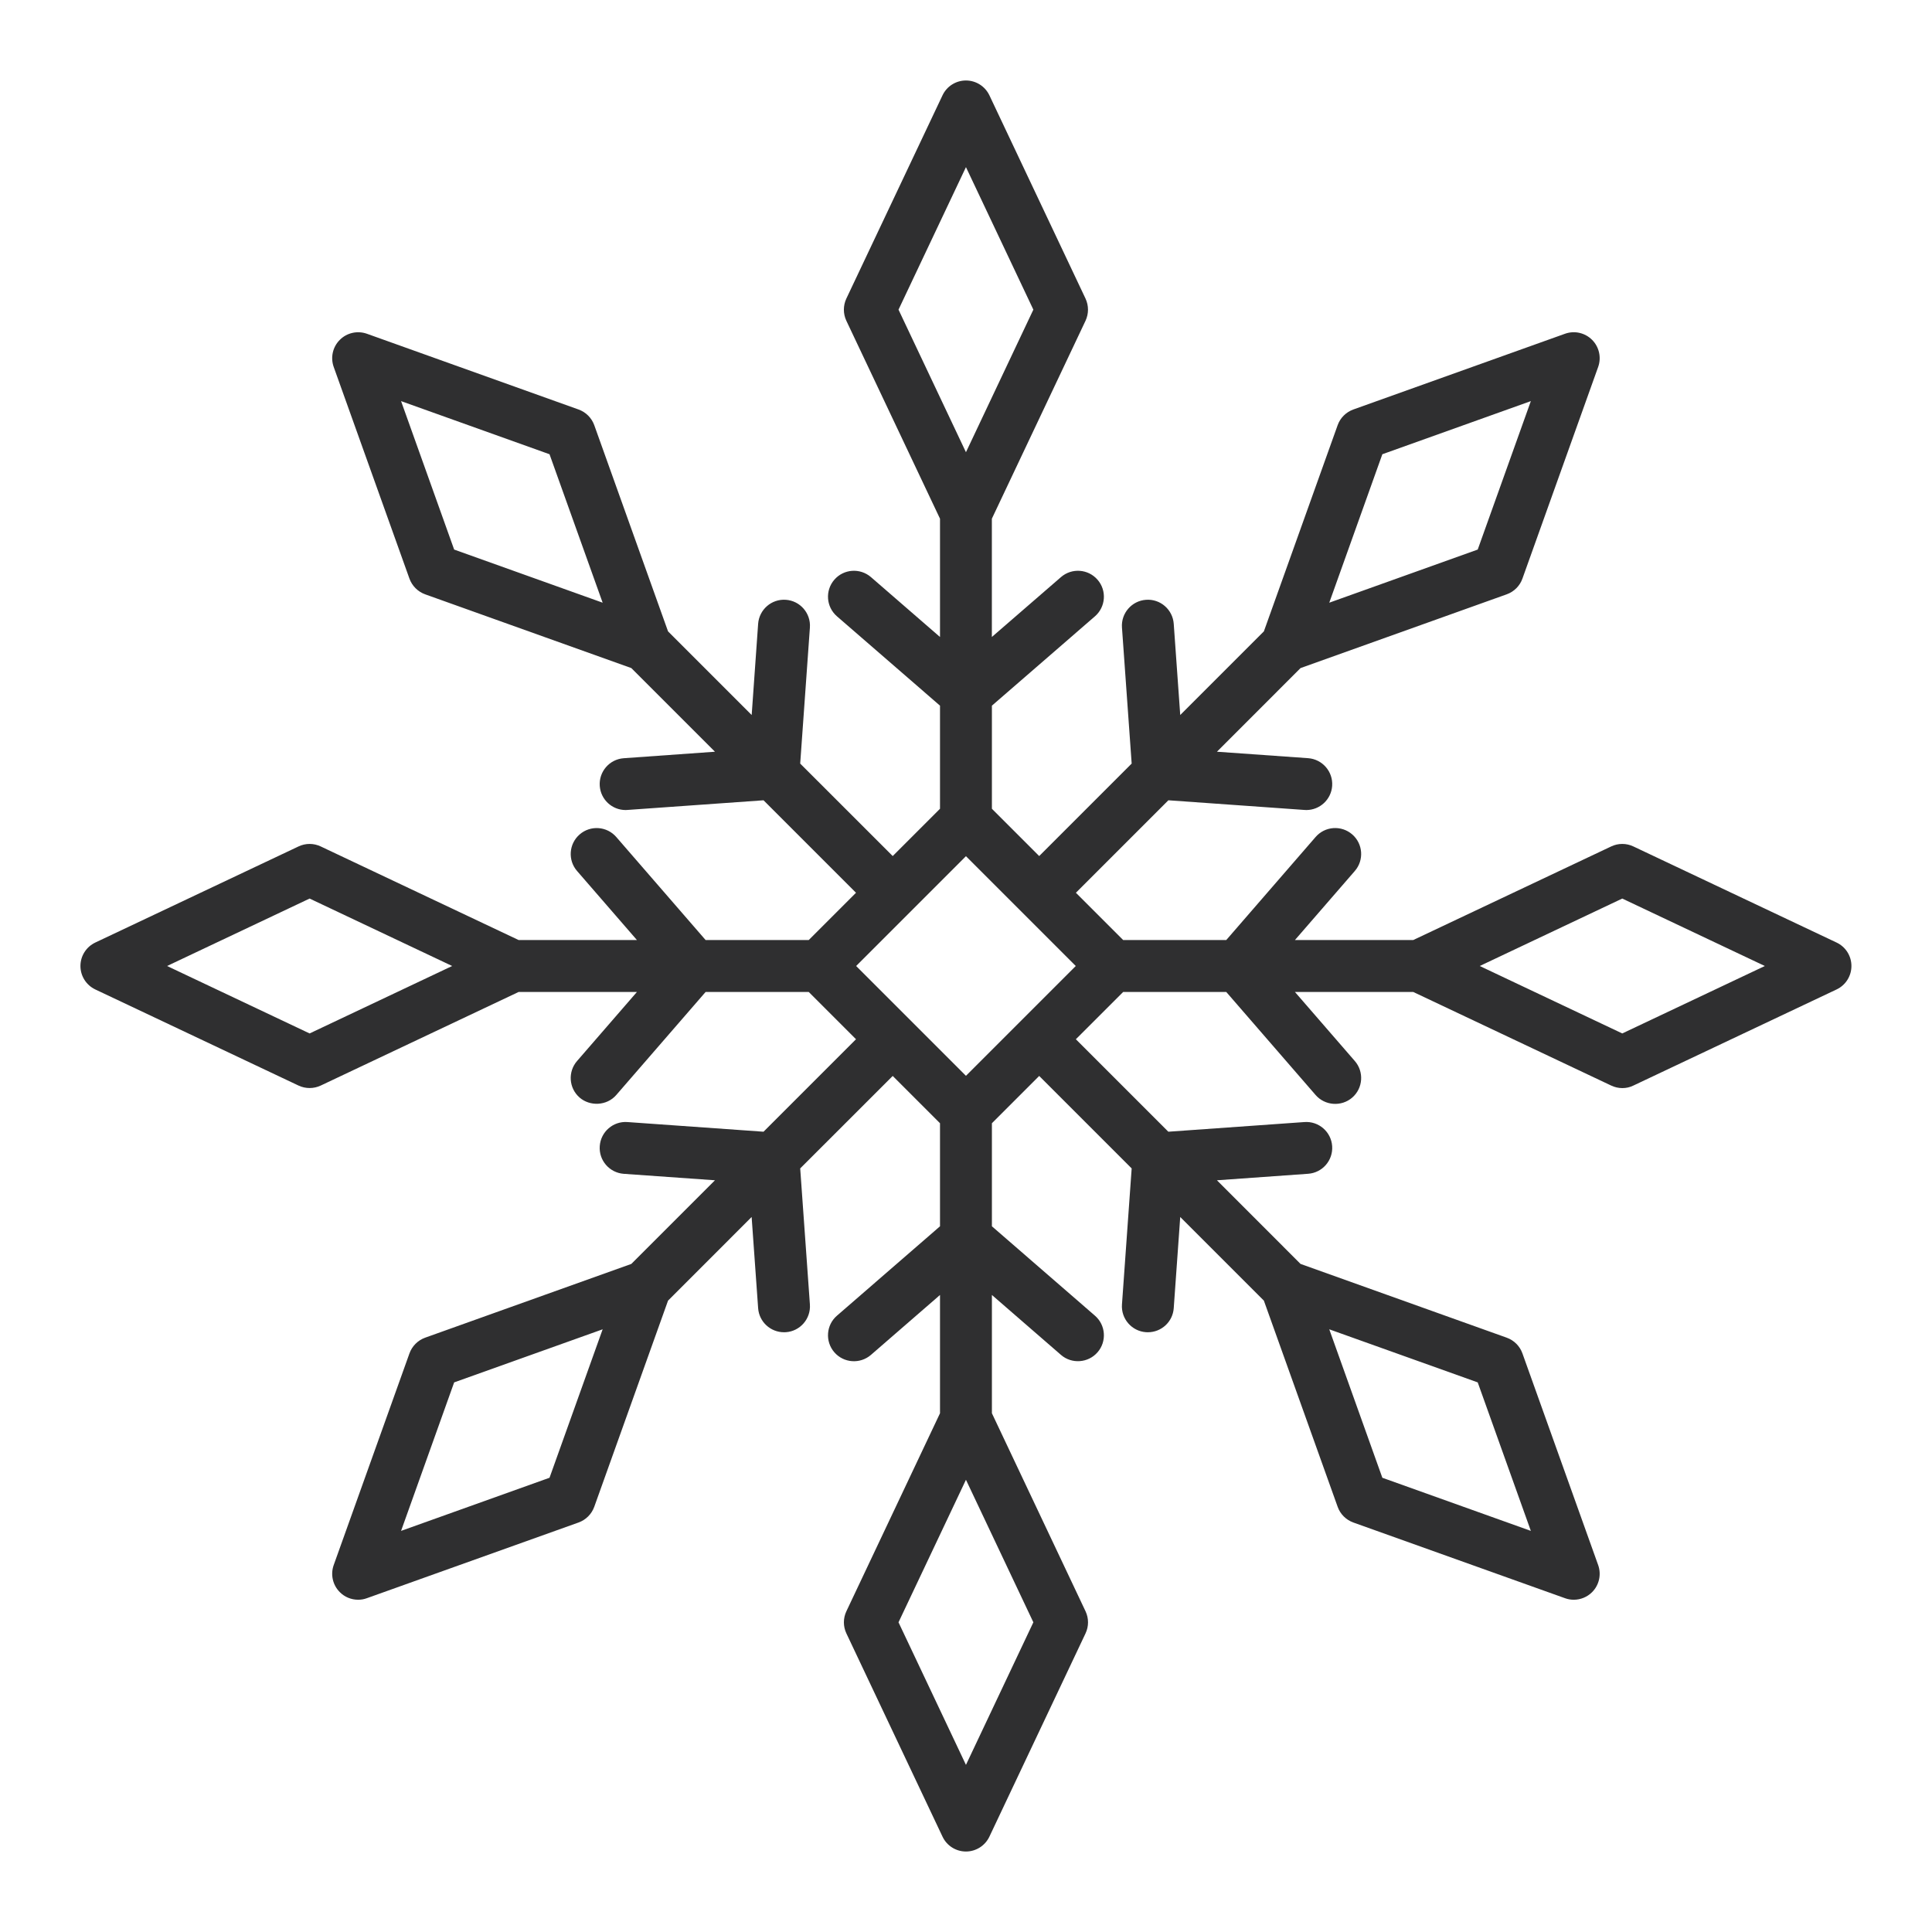 <svg xmlns="http://www.w3.org/2000/svg" fill="none" viewBox="0 0 44 44" height="44" width="44">
<g clip-path="url(#clip0_1715_16095)">
<path fill="#2F2F30" d="M41.827 21.466L37.199 19.277C37.039 19.201 36.853 19.201 36.694 19.277L32.185 21.409H29.491L30.855 19.836C31.069 19.59 31.042 19.216 30.796 19.003C30.549 18.789 30.176 18.815 29.962 19.062L27.927 21.409H25.58L24.503 20.332L26.609 18.226L29.707 18.446C29.722 18.447 29.736 18.448 29.75 18.448C30.057 18.448 30.317 18.21 30.339 17.899C30.362 17.573 30.117 17.291 29.791 17.267L27.715 17.12L29.619 15.215L34.315 13.535C34.482 13.475 34.613 13.344 34.672 13.178L36.397 8.357C36.474 8.142 36.42 7.901 36.259 7.74C36.097 7.578 35.857 7.524 35.642 7.601L30.821 9.326C30.655 9.386 30.523 9.517 30.464 9.683L28.784 14.379L26.879 16.284L26.731 14.207C26.708 13.882 26.425 13.636 26.1 13.66C25.774 13.683 25.529 13.966 25.552 14.291L25.773 17.39L23.667 19.496L22.59 18.419V16.071L24.937 14.036C25.183 13.822 25.21 13.449 24.996 13.203C24.782 12.956 24.409 12.93 24.163 13.143L22.589 14.507V11.813L24.722 7.305C24.797 7.145 24.797 6.96 24.722 6.8L22.533 2.171C22.435 1.965 22.227 1.833 21.999 1.833C21.77 1.833 21.562 1.965 21.465 2.171L19.275 6.8C19.2 6.96 19.2 7.145 19.275 7.305L21.408 11.813V14.507L19.835 13.143C19.588 12.93 19.215 12.956 19.001 13.203C18.788 13.449 18.814 13.822 19.061 14.036L21.408 16.071V18.419L20.331 19.496L18.224 17.39L18.445 14.291C18.468 13.966 18.223 13.683 17.898 13.66C17.572 13.636 17.29 13.882 17.266 14.207L17.119 16.284L15.214 14.379L13.534 9.683C13.474 9.517 13.343 9.386 13.176 9.326L8.356 7.601C8.14 7.525 7.9 7.578 7.739 7.74C7.577 7.901 7.523 8.142 7.6 8.357L9.325 13.178C9.385 13.344 9.516 13.475 9.682 13.535L14.378 15.215L16.283 17.12L14.206 17.268C13.881 17.291 13.636 17.573 13.659 17.899C13.681 18.21 13.94 18.448 14.248 18.448C14.262 18.448 14.276 18.447 14.29 18.446L17.389 18.226L19.495 20.332L18.418 21.409H16.07L14.035 19.062C13.821 18.816 13.448 18.789 13.202 19.003C12.955 19.216 12.928 19.59 13.142 19.836L14.506 21.409H11.812L7.304 19.277C7.144 19.201 6.959 19.201 6.799 19.277L2.17 21.466C1.964 21.564 1.832 21.771 1.832 22C1.832 22.228 1.964 22.436 2.17 22.534L6.799 24.723C6.958 24.798 7.145 24.798 7.304 24.723L11.812 22.591H14.506L13.142 24.164C12.928 24.41 12.955 24.784 13.201 24.997C13.433 25.198 13.817 25.189 14.035 24.938L16.07 22.591H18.418L19.495 23.668L17.389 25.774L14.29 25.554C13.964 25.53 13.682 25.776 13.659 26.101C13.635 26.427 13.88 26.709 14.206 26.733L16.283 26.88L14.378 28.785L9.682 30.465C9.516 30.525 9.385 30.656 9.325 30.823L7.6 35.643C7.523 35.858 7.577 36.098 7.739 36.26C7.851 36.373 8.002 36.433 8.157 36.433C8.223 36.433 8.291 36.422 8.355 36.398L13.176 34.674C13.343 34.614 13.474 34.483 13.534 34.316L15.214 29.621L17.118 27.716L17.266 29.793C17.288 30.104 17.548 30.341 17.855 30.341C17.869 30.341 17.883 30.341 17.898 30.34C18.223 30.317 18.468 30.034 18.445 29.709L18.224 26.61L20.331 24.504L21.408 25.581V27.928L19.061 29.964C18.814 30.177 18.788 30.551 19.001 30.797C19.215 31.044 19.588 31.07 19.835 30.857L21.408 29.492V32.186L19.276 36.695C19.2 36.855 19.2 37.04 19.276 37.2L21.465 41.828C21.562 42.035 21.77 42.167 21.999 42.167C22.227 42.167 22.435 42.035 22.533 41.828L24.722 37.2C24.798 37.04 24.798 36.855 24.722 36.695L22.59 32.186V29.492L24.163 30.857C24.407 31.069 24.783 31.043 24.996 30.797C25.21 30.551 25.183 30.177 24.937 29.964L22.59 27.928V25.581L23.667 24.504L25.773 26.61L25.552 29.709C25.529 30.034 25.774 30.317 26.1 30.34C26.114 30.341 26.128 30.341 26.142 30.341C26.45 30.341 26.709 30.104 26.731 29.793L26.879 27.716L28.784 29.621L30.464 34.316C30.523 34.483 30.655 34.614 30.821 34.674L35.642 36.398C35.707 36.422 35.774 36.433 35.841 36.433C35.995 36.433 36.146 36.373 36.259 36.26C36.42 36.099 36.474 35.858 36.397 35.643L34.672 30.822C34.613 30.656 34.482 30.525 34.315 30.465L29.619 28.785L27.715 26.88L29.791 26.732C30.117 26.709 30.362 26.427 30.339 26.101C30.316 25.776 30.033 25.53 29.707 25.554L26.608 25.774L24.502 23.668L25.58 22.591H27.927C27.927 22.591 29.957 24.932 29.962 24.938C30.175 25.183 30.551 25.209 30.796 24.997C31.042 24.784 31.069 24.41 30.855 24.164L29.491 22.591H32.185C32.185 22.591 36.693 24.723 36.694 24.723C36.852 24.798 37.04 24.802 37.199 24.723L41.827 22.534C42.034 22.436 42.165 22.228 42.165 22C42.165 21.771 42.034 21.564 41.827 21.466ZM31.482 10.345L34.864 9.135L33.654 12.516L30.273 13.726L31.482 10.345ZM10.343 12.516L9.134 9.135L12.515 10.345L13.725 13.726L10.343 12.516ZM7.051 23.536L3.805 22L7.051 20.464L10.298 22L7.051 23.536ZM12.515 33.655L9.134 34.865L10.343 31.483L13.725 30.274L12.515 33.655ZM33.654 31.483L34.864 34.865L31.482 33.655L30.273 30.274L33.654 31.483ZM20.463 7.052L21.999 3.806L23.534 7.052L21.999 10.299L20.463 7.052ZM23.534 36.947L21.999 40.194L20.463 36.947L21.999 33.701L23.534 36.947ZM21.999 24.501L19.498 22L21.999 19.499L24.5 22L21.999 24.501ZM36.946 23.536L33.7 22L36.946 20.464L40.193 22L36.946 23.536Z"></path>
</g>
<defs>
<clipPath id="clip0_1715_16095">
<rect transform="translate(1.832 1.833)" fill="white" height="40.333" width="40.333"></rect>
</clipPath>
</defs>
</svg>
